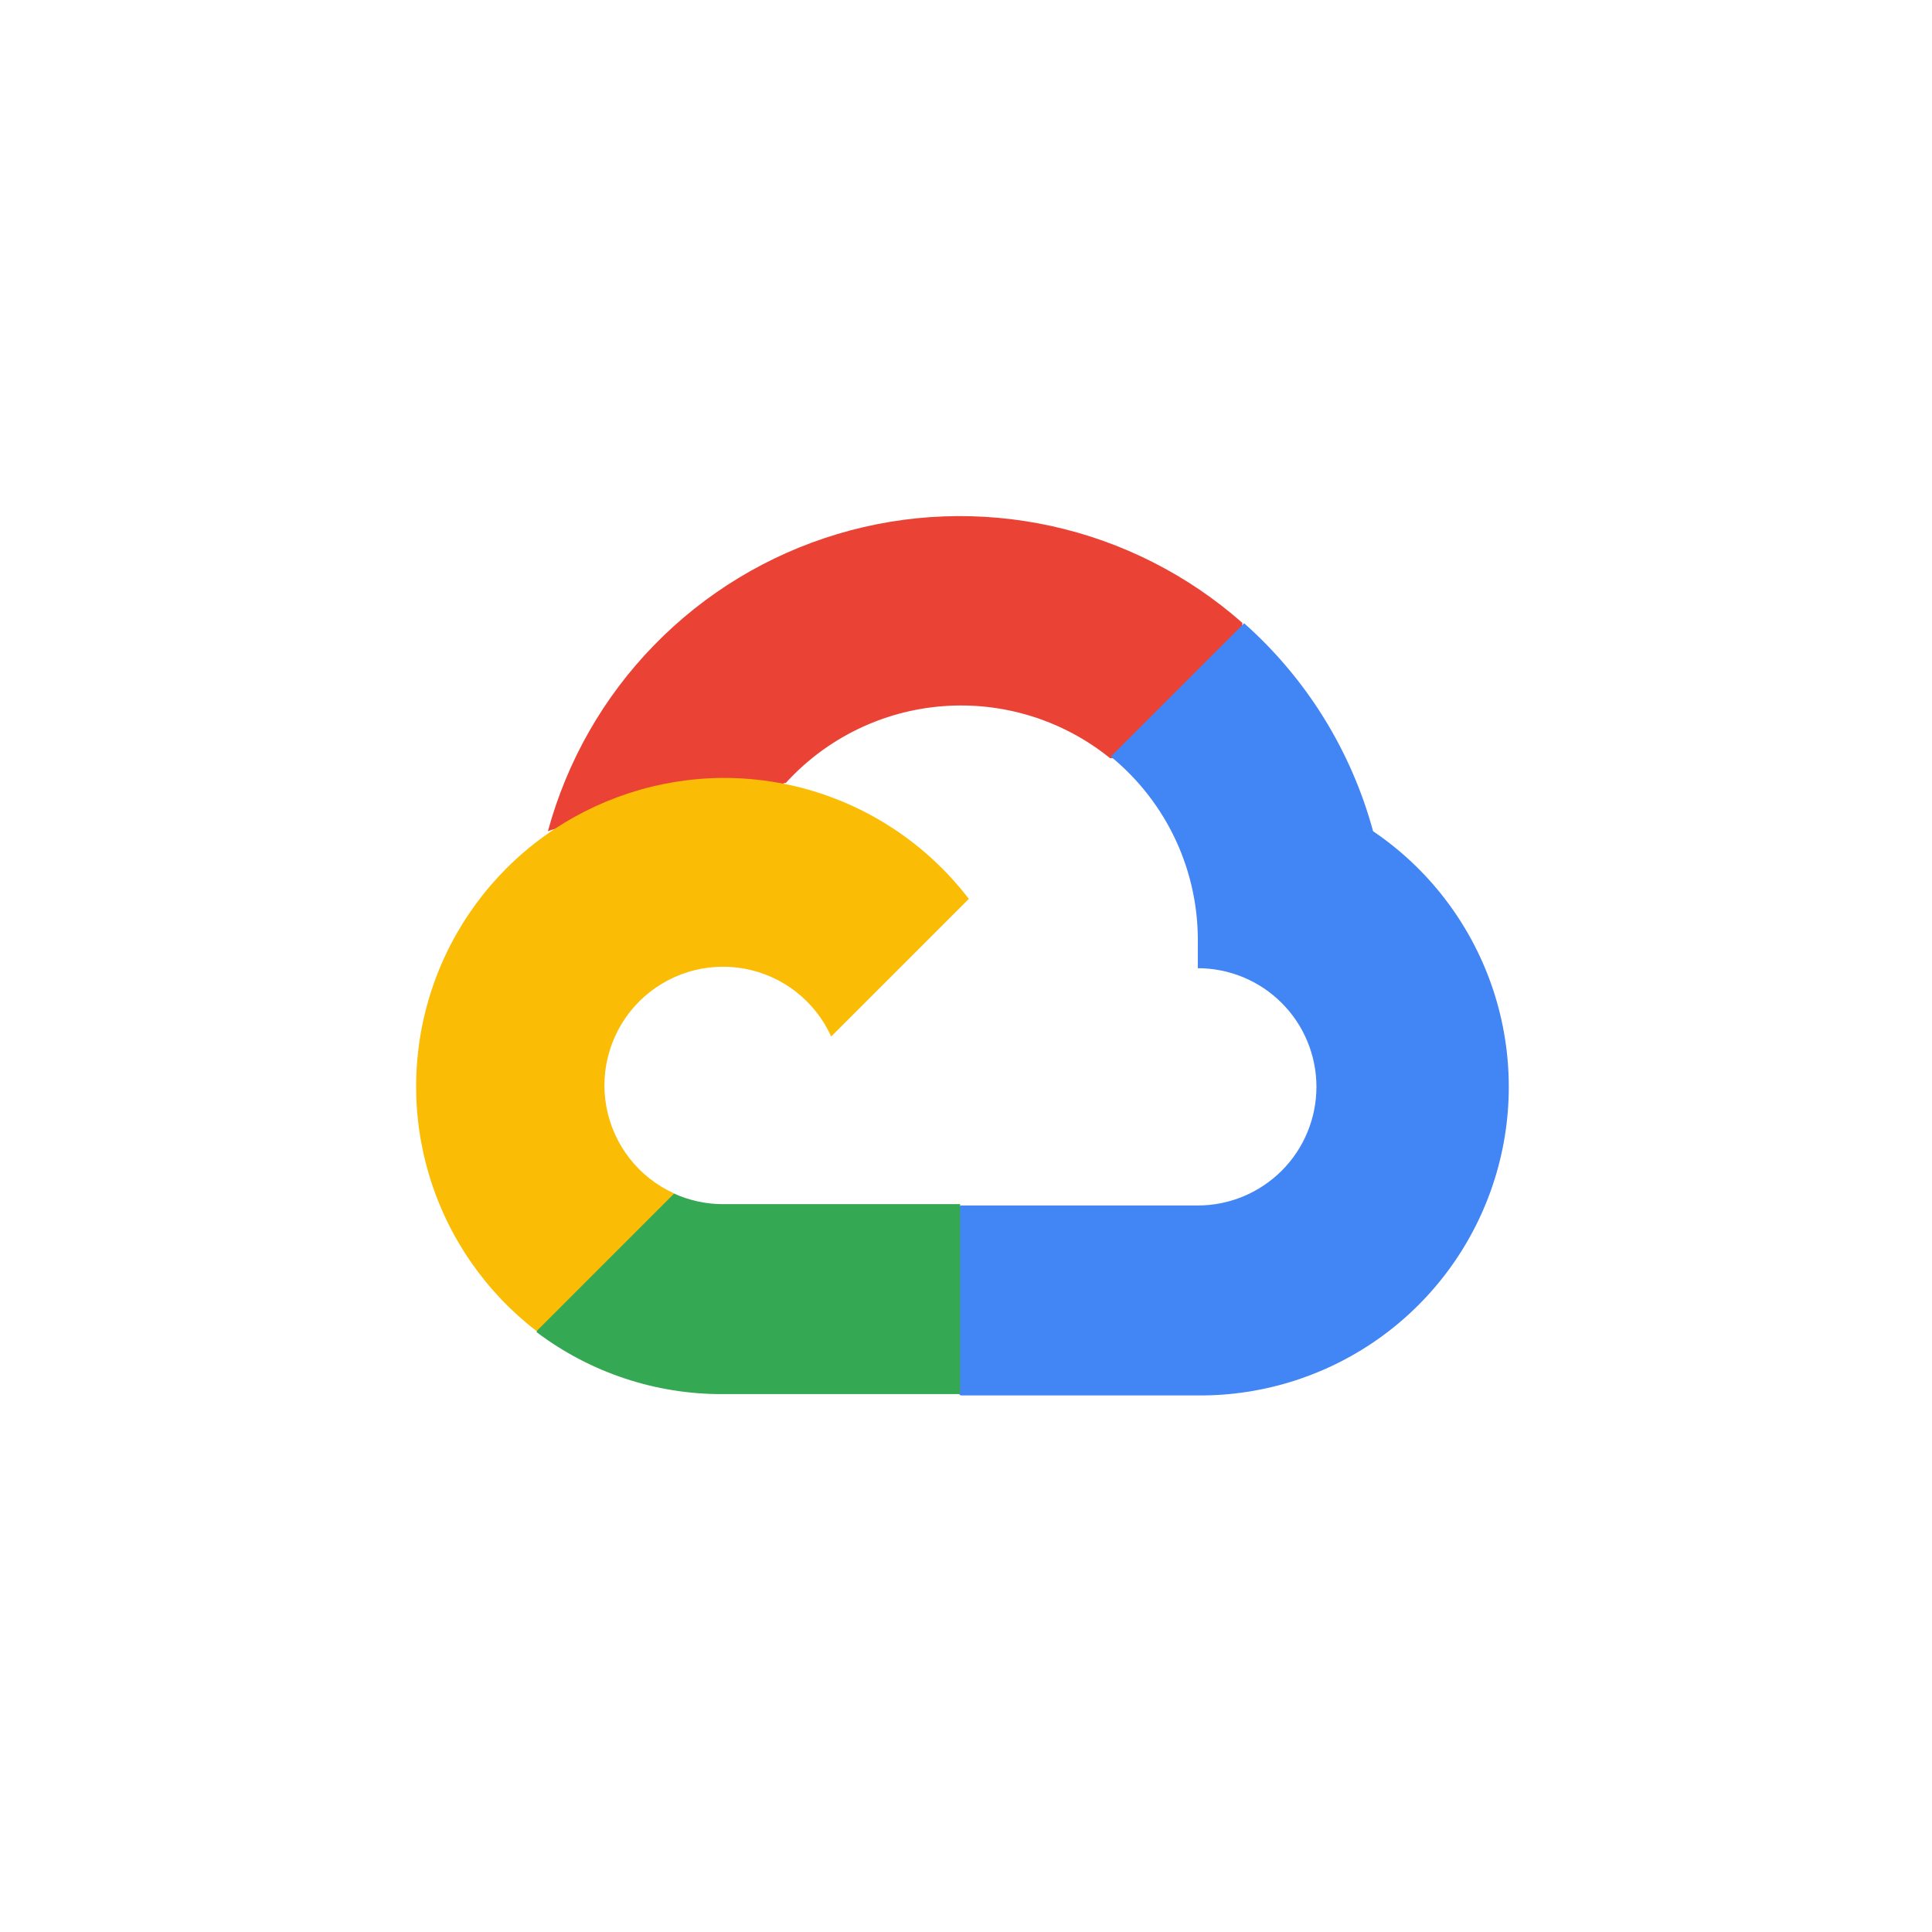 <svg width="65" height="65" viewBox="0 0 65 65" fill="none" xmlns="http://www.w3.org/2000/svg">
<g clip-path="url(#clip0_2034_502)">
<path d="M37.326 25.51H38.447L41.643 22.315L41.8 20.958C39.969 19.342 37.757 18.22 35.372 17.697C32.987 17.174 30.508 17.267 28.169 17.969C25.831 18.67 23.709 19.956 22.006 21.706C20.302 23.455 19.073 25.609 18.434 27.966C18.79 27.82 19.184 27.796 19.555 27.898L25.946 26.844C25.946 26.844 26.271 26.306 26.439 26.34C27.808 24.836 29.701 23.912 31.729 23.758C33.757 23.604 35.767 24.231 37.349 25.51H37.326Z" fill="#EA4335"/>
<path d="M46.196 27.966C45.462 25.261 43.954 22.829 41.857 20.969L37.372 25.454C38.307 26.218 39.056 27.184 39.563 28.279C40.07 29.375 40.321 30.571 40.299 31.778V32.574C40.823 32.574 41.342 32.677 41.826 32.878C42.31 33.078 42.75 33.372 43.121 33.743C43.492 34.114 43.786 34.553 43.986 35.038C44.187 35.522 44.29 36.041 44.29 36.565C44.29 37.089 44.187 37.609 43.986 38.093C43.786 38.577 43.492 39.017 43.121 39.388C42.75 39.758 42.31 40.052 41.826 40.253C41.342 40.453 40.823 40.557 40.299 40.557H32.316L31.52 41.364V46.152L32.316 46.948H40.299C42.528 46.965 44.703 46.264 46.504 44.95C48.304 43.635 49.633 41.775 50.294 39.646C50.956 37.517 50.914 35.232 50.176 33.128C49.438 31.025 48.043 29.215 46.196 27.966Z" fill="#4285F4"/>
<path d="M24.32 46.903H32.303V40.512H24.32C23.752 40.512 23.189 40.39 22.672 40.153L21.551 40.501L18.333 43.696L18.053 44.818C19.857 46.18 22.059 46.913 24.32 46.903Z" fill="#34A853"/>
<path d="M24.32 26.172C22.157 26.185 20.052 26.873 18.299 28.14C16.547 29.407 15.233 31.191 14.543 33.24C13.853 35.29 13.82 37.505 14.449 39.574C15.078 41.644 16.338 43.465 18.053 44.784L22.683 40.153C22.095 39.887 21.58 39.483 21.182 38.974C20.785 38.465 20.516 37.868 20.4 37.232C20.284 36.597 20.324 35.943 20.517 35.327C20.709 34.71 21.048 34.15 21.504 33.693C21.961 33.237 22.522 32.898 23.138 32.705C23.754 32.513 24.408 32.473 25.044 32.589C25.679 32.705 26.276 32.973 26.785 33.371C27.294 33.769 27.698 34.284 27.964 34.872L32.595 30.242C31.623 28.971 30.37 27.943 28.935 27.236C27.499 26.53 25.92 26.166 24.32 26.172Z" fill="#FBBC05"/>
</g>
<defs>
<clipPath id="clip0_2034_502">
<rect width="37" height="30.273" fill="white" transform="translate(14 17.364)"/>
</clipPath>
</defs>
</svg>
